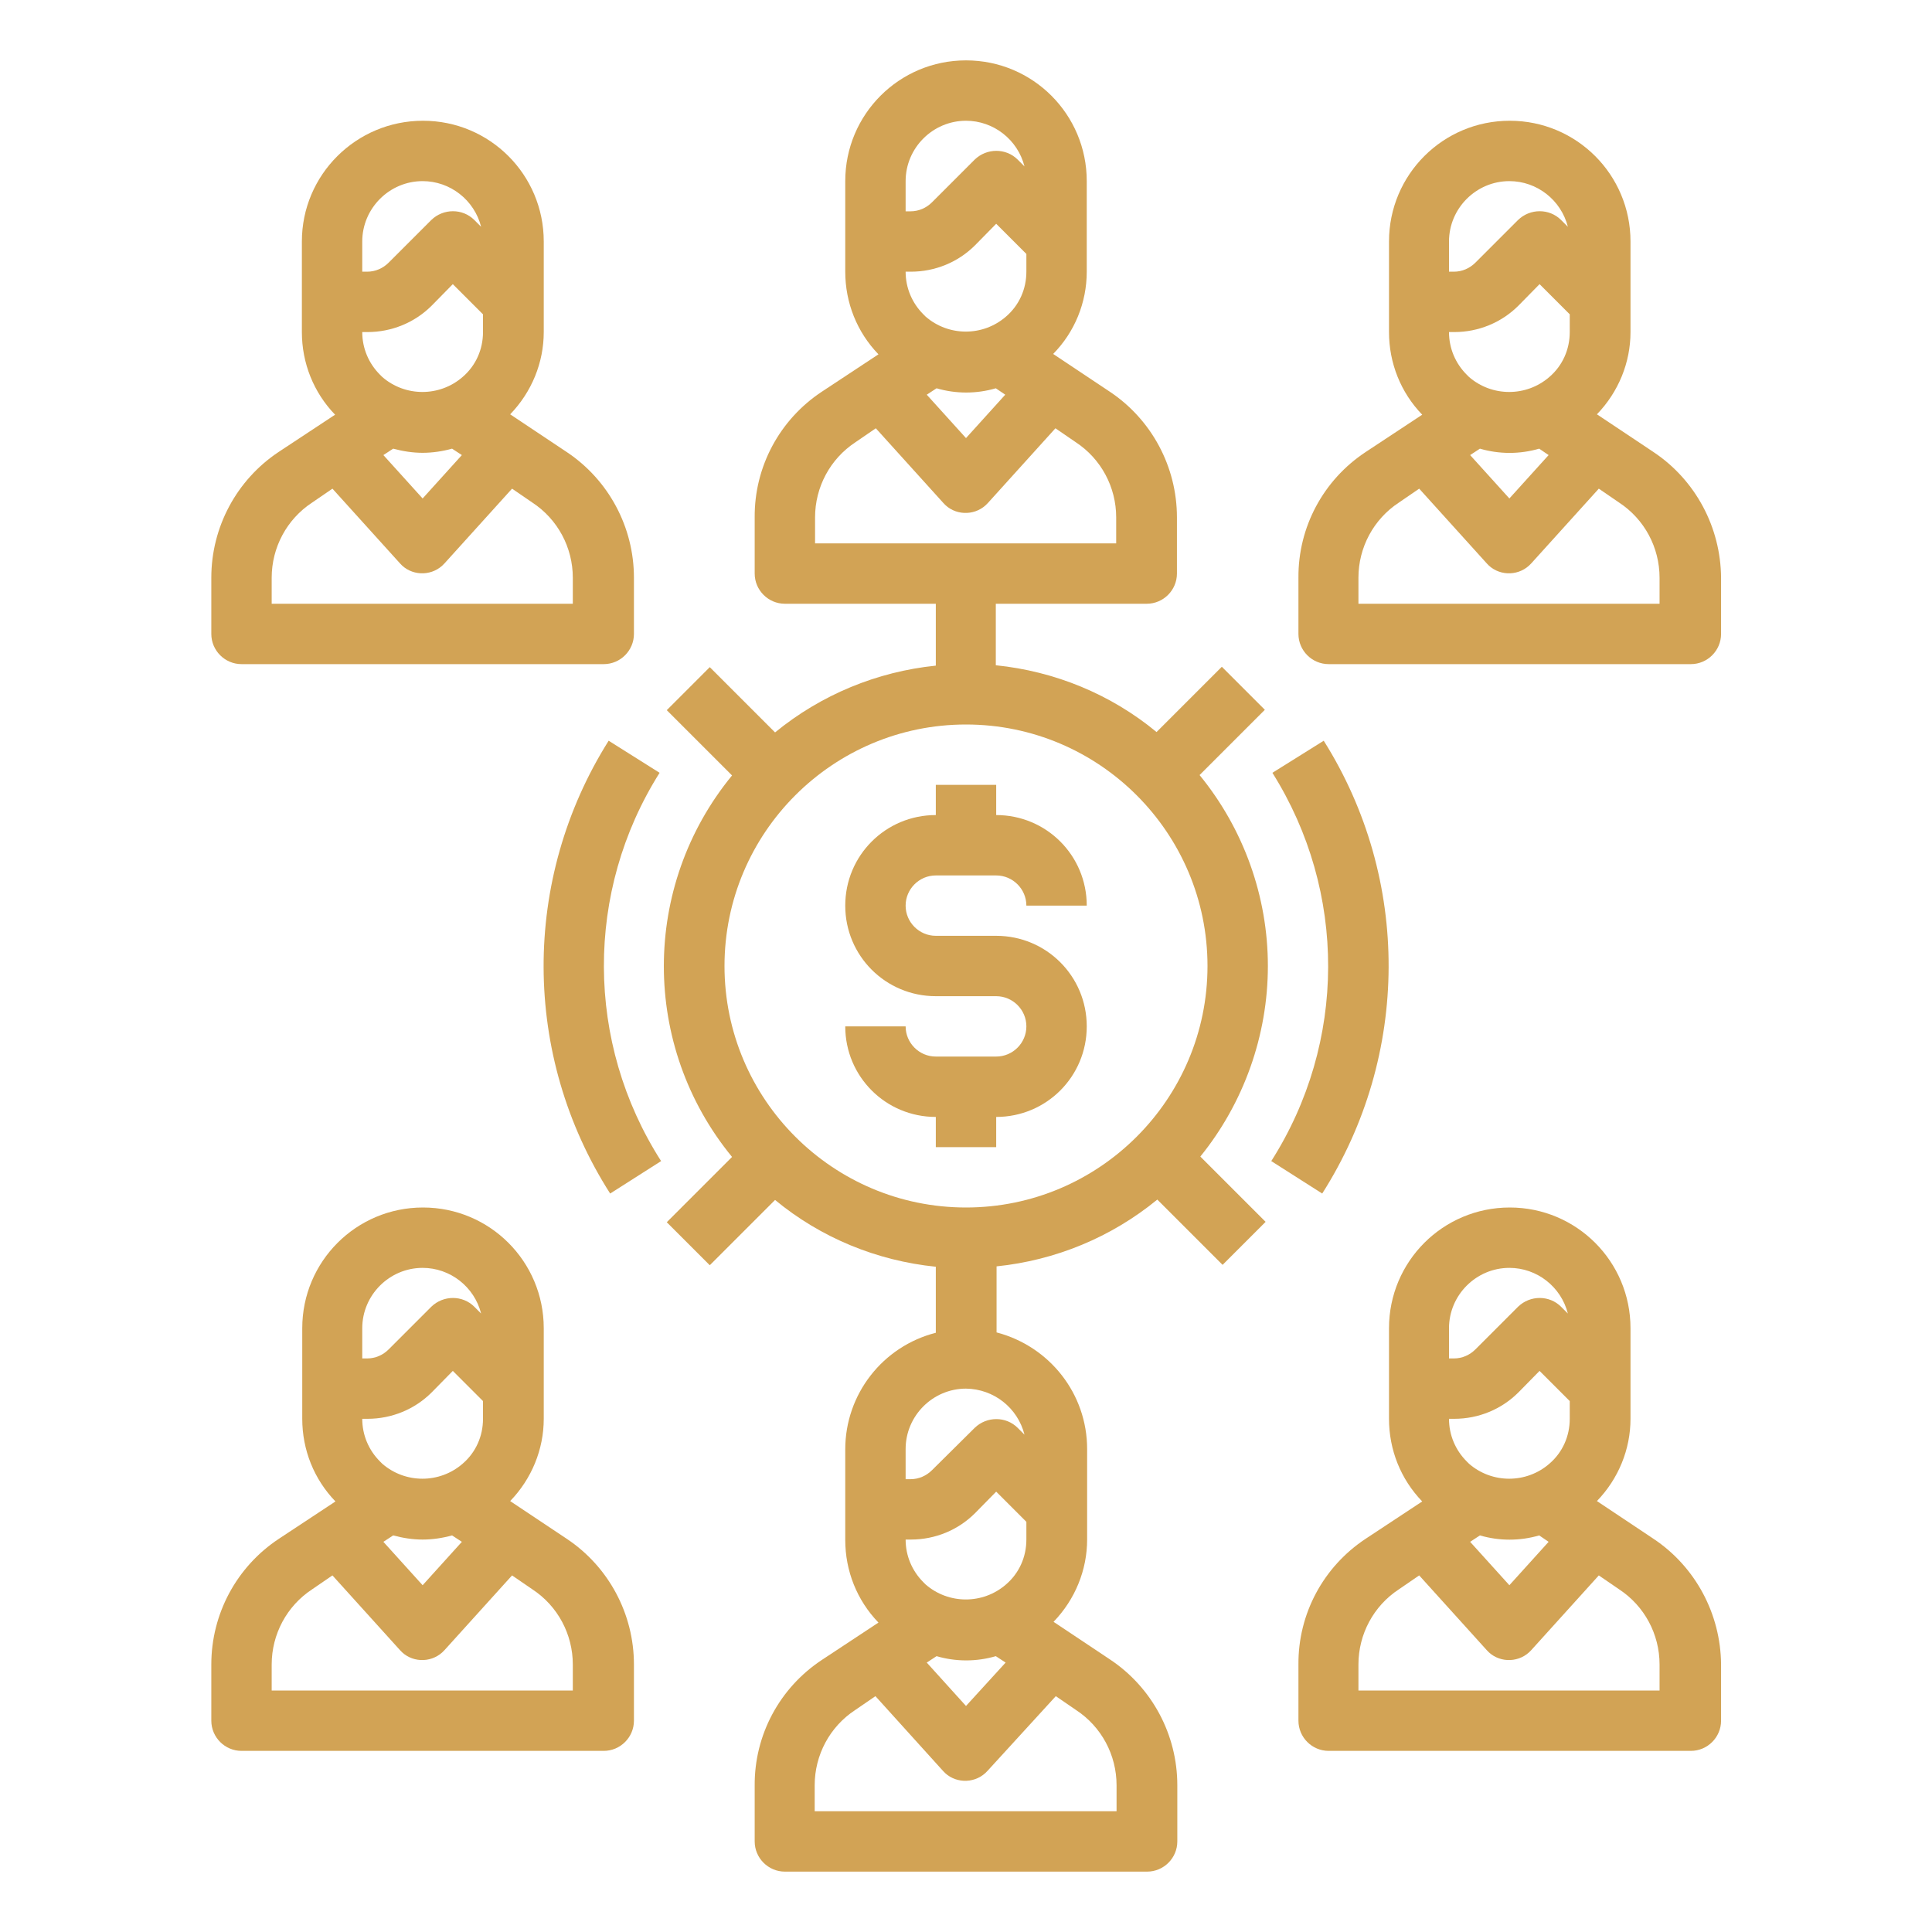 <?xml version="1.0" encoding="utf-8"?>
<!-- Generator: Adobe Illustrator 25.0.1, SVG Export Plug-In . SVG Version: 6.00 Build 0)  -->
<svg version="1.1" id="Layer_1" xmlns="http://www.w3.org/2000/svg" xmlns:xlink="http://www.w3.org/1999/xlink" x="0px" y="0px" viewBox="0 0 512 512" style="enable-background:new 0 0 512 512;" xml:space="preserve">
  <style type="text/css">
	.st0{fill:#D2A355;}
</style>
  <g id="Interconnection-Network-Team-Business-Strategy">
    <path class="st0" d="M438.2,119.8l-15-10c5.7-5.9,8.9-13.7,8.9-21.8V64c0-17.7-14.3-32-32-32s-32,14.3-32,32v24
		c0,8.2,3.1,16,8.8,21.9l-15,9.9c-11.2,7.4-17.9,19.9-17.8,33.3V168c0,4.4,3.6,8,8,8h96c4.4,0,8-3.6,8-8v-14.9
		C456,139.7,449.3,127.2,438.2,119.8z M384,64c0-8.8,7.2-16,16-16c7.3,0,13.7,5,15.5,12.1l-1.8-1.8c-3.1-3.1-8.2-3.1-11.4,0
		L391,69.6c-1.5,1.5-3.5,2.4-5.7,2.4H384V64z M385.4,88c6.4,0,12.5-2.5,17-7l5.6-5.7l8,8V88c0,4.6-1.9,8.9-5.4,11.9
		c-6.1,5.3-15.2,5.3-21.3,0l-0.6-0.6c-3-3-4.7-7-4.7-11.3H385.4z M410.4,120.6L400,132.1l-10.4-11.5l2.6-1.7
		c5.1,1.5,10.6,1.5,15.7,0L410.4,120.6z M440,160h-80v-6.9c0-8,4-15.5,10.7-19.9l5.4-3.7l17.9,19.8c2.9,3.3,8,3.5,11.2,0.6
		c0.2-0.2,0.4-0.4,0.6-0.6l17.9-19.8l5.4,3.7c6.7,4.4,10.7,11.9,10.7,19.9V160z" />
    <path class="st0" d="M150.2,119.8l-15-10c5.7-5.9,8.9-13.7,8.9-21.8V64c0-17.7-14.3-32-32-32S80,46.3,80,64v24
		c0,8.2,3.1,16,8.8,21.9l-15,9.9C62.7,127.2,56,139.7,56,153.1V168c0,4.4,3.6,8,8,8h96c4.4,0,8-3.6,8-8v-14.9
		C168,139.7,161.3,127.2,150.2,119.8z M96,64c0-8.8,7.2-16,16-16c7.3,0,13.7,5,15.5,12.1l-1.8-1.8c-3.1-3.1-8.2-3.1-11.4,0L103,69.6
		c-1.5,1.5-3.5,2.4-5.7,2.4H96V64z M97.4,88c6.4,0,12.5-2.5,17-7l5.6-5.7l8,8V88c0,4.6-1.9,8.9-5.4,11.9c-6.1,5.3-15.2,5.3-21.3,0
		l-0.6-0.6c-3-3-4.7-7-4.7-11.3H97.4z M122.4,120.6L112,132.1l-10.4-11.5l2.6-1.7c2.6,0.7,5.2,1.1,7.8,1.1c2.6,0,5.3-0.4,7.8-1.1
		L122.4,120.6z M152,160H72v-6.9c0-8,4-15.5,10.7-19.9l5.4-3.7l17.9,19.8c2.9,3.3,8,3.5,11.2,0.6c0.2-0.2,0.4-0.4,0.6-0.6l17.9-19.8
		l5.4,3.7c6.7,4.4,10.7,11.9,10.7,19.9V160z" />
    <path class="st0" d="M438.2,407.8l-15-10c5.7-5.9,8.9-13.7,8.9-21.8v-24c0-17.7-14.3-32-32-32s-32,14.3-32,32v24
		c0,8.2,3.1,16,8.8,21.9l-15,9.9c-11.2,7.4-17.9,19.9-17.8,33.3V456c0,4.4,3.6,8,8,8h96c4.4,0,8-3.6,8-8v-14.9
		C456,427.7,449.3,415.2,438.2,407.8z M384,352c0-8.8,7.2-16,16-16c7.3,0,13.7,5,15.5,12.1l-1.8-1.8c-3.1-3.1-8.2-3.1-11.4,0
		L391,357.6c-1.5,1.5-3.5,2.4-5.7,2.4H384V352z M385.4,376c6.4,0,12.5-2.5,17-7l5.6-5.7l8,8v4.7c0,4.6-1.9,8.9-5.4,11.9
		c-6.1,5.3-15.2,5.3-21.3,0l-0.6-0.6c-3-3-4.7-7-4.7-11.3H385.4z M410.4,408.6L400,420.1l-10.4-11.5l2.6-1.7
		c5.1,1.5,10.6,1.5,15.7,0L410.4,408.6z M440,448h-80v-6.9c0-8,4-15.5,10.7-19.9l5.4-3.7l17.9,19.8c2.9,3.3,8,3.5,11.2,0.6
		c0.2-0.2,0.4-0.4,0.6-0.6l17.9-19.8l5.4,3.7c6.7,4.4,10.7,11.9,10.7,19.9V448z" />
    <path class="st0" d="M150.2,407.8l-15-10c5.7-5.9,8.9-13.7,8.9-21.8v-24c0-17.7-14.3-32-32-32s-32,14.3-32,32v24
		c0,8.2,3.1,16,8.8,21.9l-15,9.9C62.7,415.2,56,427.7,56,441.1V456c0,4.4,3.6,8,8,8h96c4.4,0,8-3.6,8-8v-14.9
		C168,427.7,161.3,415.2,150.2,407.8z M96,352c0-8.8,7.2-16,16-16c7.3,0,13.7,5,15.5,12.1l-1.8-1.8c-3.1-3.1-8.2-3.1-11.4,0
		L103,357.6c-1.5,1.5-3.5,2.4-5.7,2.4H96V352z M97.4,376c6.4,0,12.5-2.5,17-7l5.6-5.7l8,8v4.7c0,4.6-1.9,8.9-5.4,11.9
		c-6.1,5.3-15.2,5.3-21.3,0l-0.6-0.6c-3-3-4.7-7-4.7-11.3H97.4z M122.4,408.6L112,420.1l-10.4-11.5l2.6-1.7c2.6,0.7,5.2,1.1,7.8,1.1
		c2.6,0,5.3-0.4,7.8-1.1L122.4,408.6z M152,448H72v-6.9c0-8,4-15.5,10.7-19.9l5.4-3.7l17.9,19.8c2.9,3.3,8,3.5,11.2,0.6
		c0.2-0.2,0.4-0.4,0.6-0.6l17.9-19.8l5.4,3.7c6.7,4.4,10.7,11.9,10.7,19.9V448z" />
    <path class="st0" d="M264,280h-16c-4.4,0-8-3.6-8-8h-16c0,13.3,10.7,24,24,24v8h16v-8c13.3,0,24-10.7,24-24s-10.7-24-24-24h-16
		c-4.4,0-8-3.6-8-8s3.6-8,8-8h16c4.4,0,8,3.6,8,8h16c0-13.3-10.7-24-24-24v-8h-16v8c-13.3,0-24,10.7-24,24s10.7,24,24,24h16
		c4.4,0,8,3.6,8,8S268.4,280,264,280z" />
    <path class="st0" d="M336,256c0-18.4-6.4-36.3-18.1-50.6l17.3-17.3l-11.4-11.4l-17.3,17.3c-12.1-10-26.9-16.1-42.6-17.7V160h40
		c4.4,0,8-3.6,8-8v-14.9c0-13.4-6.7-25.9-17.8-33.3l-15-10C284.8,88,288,80.2,288,72V48c0-17.7-14.3-32-32-32s-32,14.3-32,32v24
		c0,8.2,3.1,16,8.8,21.9l-15,9.9c-11.2,7.4-17.9,19.9-17.8,33.3V152c0,4.4,3.6,8,8,8h40v16.4c-15.6,1.6-30.4,7.7-42.6,17.7
		l-17.3-17.3l-11.4,11.4l17.3,17.3c-24.1,29.4-24.1,71.7,0,101.1l-17.3,17.3l11.4,11.4l17.3-17.3c12.1,10,26.9,16.1,42.6,17.7v17.5
		c-14.1,3.6-24,16.3-24,30.9v24c0,8.2,3.1,16,8.8,21.9l-15,9.9c-11.2,7.4-17.9,19.9-17.8,33.3V488c0,4.4,3.6,8,8,8h96
		c4.4,0,8-3.6,8-8v-14.9c0-13.4-6.7-25.9-17.8-33.3l-15-10c5.7-5.9,8.9-13.7,8.9-21.8v-24c0-14.6-9.9-27.2-24-30.9v-17.5
		c15.6-1.6,30.4-7.7,42.6-17.7l17.3,17.3l11.4-11.4l-17.3-17.3C329.6,292.3,336,274.4,336,256z M240,48c0-8.8,7.2-16,16-16
		c7.3,0,13.7,5,15.5,12.1l-1.8-1.8c-3.1-3.1-8.2-3.1-11.4,0L247,53.6c-1.5,1.5-3.5,2.4-5.7,2.4H240V48z M241.4,72
		c6.4,0,12.5-2.5,17-7l5.6-5.7l8,8V72c0,4.6-1.9,8.9-5.4,11.9c-6.1,5.3-15.2,5.3-21.3,0l-0.6-0.6c-3-3-4.7-7-4.7-11.3H241.4z
		 M266.4,104.6L256,116.1l-10.4-11.5l2.6-1.7c5.1,1.5,10.6,1.5,15.7,0L266.4,104.6z M216,144v-6.9c0-8,4-15.5,10.7-19.9l5.4-3.7
		l17.9,19.8c2.9,3.3,8,3.5,11.2,0.6c0.2-0.2,0.4-0.4,0.6-0.6l17.9-19.8l5.4,3.7c6.7,4.4,10.7,11.9,10.7,19.9v6.9H216z M279.8,449.5
		l5.4,3.7c6.7,4.4,10.7,11.9,10.7,19.9v6.9h-80v-6.9c0-8,4-15.5,10.7-19.9l5.4-3.7l17.9,19.8c2.9,3.3,8,3.5,11.2,0.6
		c0.2-0.2,0.4-0.4,0.6-0.6L279.8,449.5z M245.6,440.6l2.6-1.7c5.1,1.5,10.6,1.5,15.7,0l2.6,1.7L256,452.1L245.6,440.6z M272,408
		c0,4.6-1.9,8.9-5.4,11.9c-6.1,5.3-15.2,5.3-21.3,0l-0.6-0.6c-3-3-4.7-7-4.7-11.3h1.4c6.4,0,12.5-2.5,17-7l5.6-5.7l8,8V408z
		 M271.5,380.2l-1.8-1.8c-3.1-3.1-8.2-3.1-11.4,0L247,389.6c-1.5,1.5-3.5,2.4-5.7,2.4H240v-8c0-8.8,7.2-16,16-16
		C263.4,368.1,269.7,373.1,271.5,380.2z M256,320c-35.3,0-64-28.7-64-64s28.7-64,64-64s64,28.7,64,64C320,291.3,291.3,320,256,320z" />
    <path class="st0" d="M350.4,316.3c23.3-36.6,23.5-83.3,0.4-120l-13.6,8.5c19.8,31.5,19.7,71.5-0.3,102.9L350.4,316.3z" />
    <path class="st0" d="M174.8,204.8l-13.5-8.5c-23.1,36.7-23,83.4,0.4,120l13.5-8.6C155.1,276.3,155,236.2,174.8,204.8L174.8,204.8z" />
  </g>
</svg>